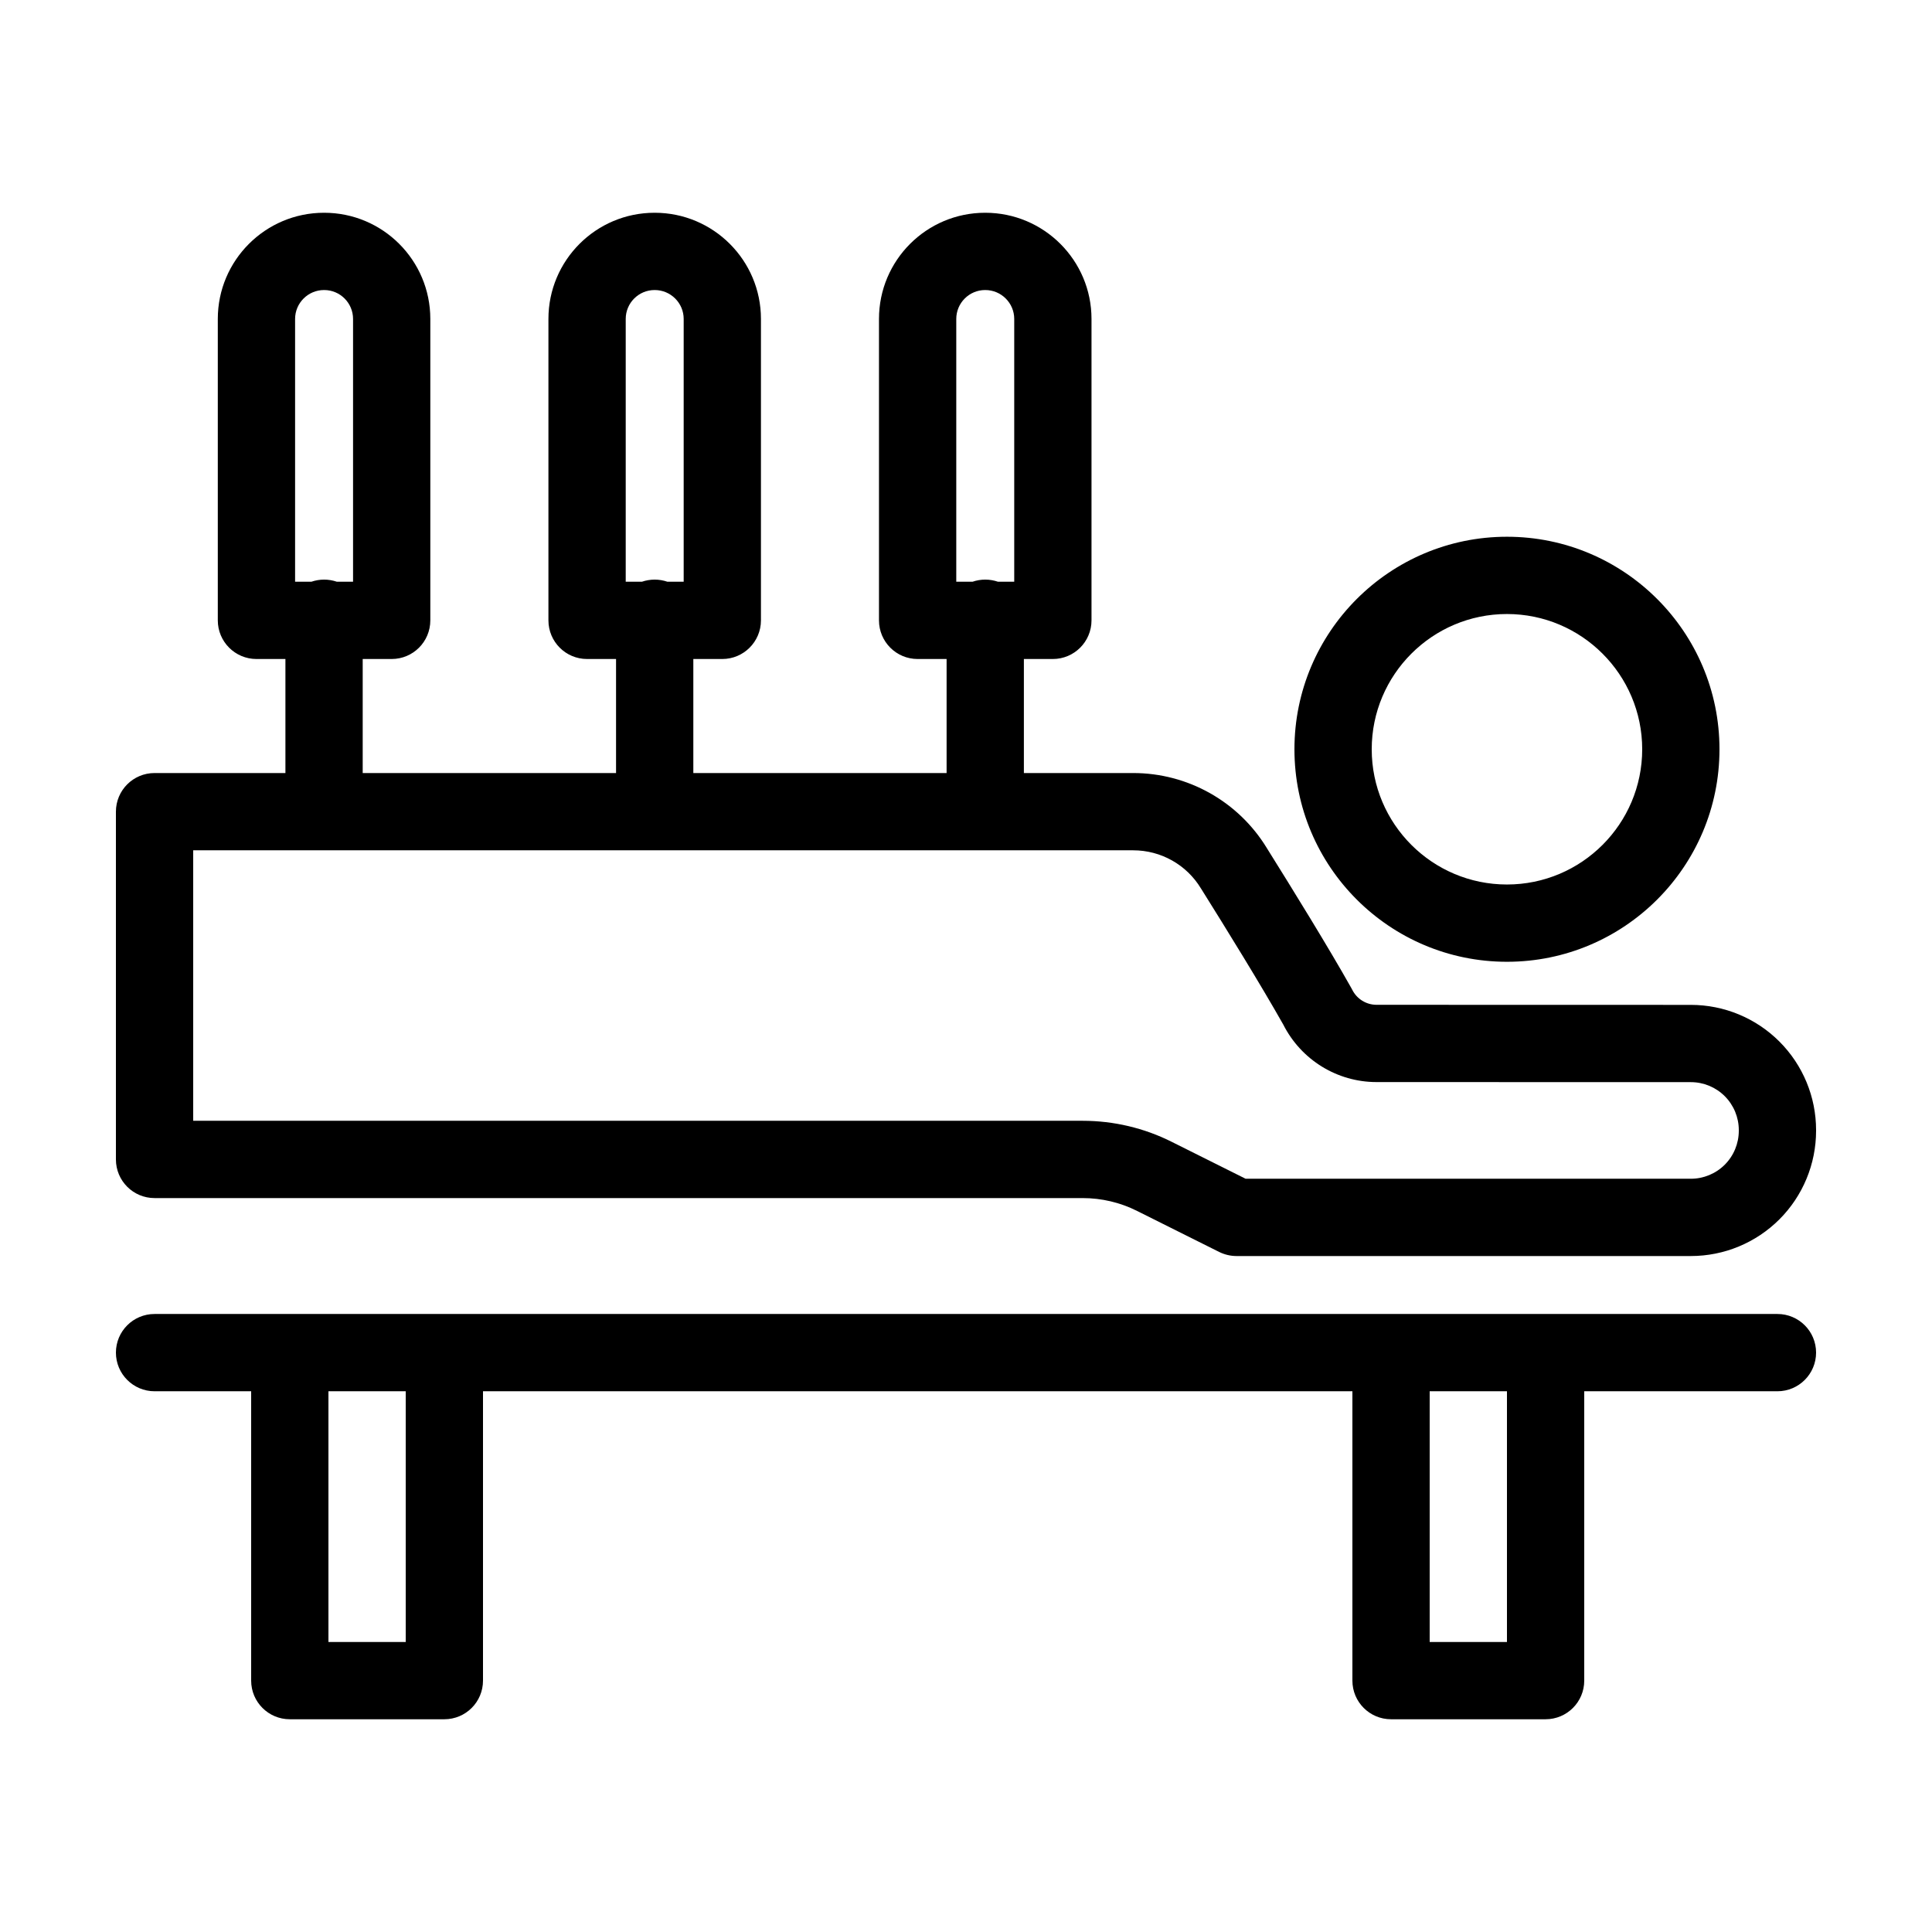 <?xml version="1.0" encoding="UTF-8"?>
<svg width="1200pt" height="1200pt" version="1.1" viewBox="0 0 1200 1200" xmlns="http://www.w3.org/2000/svg">
 <path d="m156 864.14v179.72c0 13.266 10.734 24 24 24h96c13.266 0 24-10.734 24-24v-179.72h540v179.72c0 13.266 10.734 24 24 24h96c13.266 0 24-10.734 24-24v-179.72h120c13.266 0 24-10.781 24-24 0-13.266-10.734-24-24-24h-1008c-13.266 0-24 10.734-24 24 0 13.219 10.734 24 24 24zm96 0v155.72h-48v-155.72zm684 0v155.72h-48v-155.72zm-348.05-454.82v70.828h-157.31v-70.828h18c13.219 0 24-10.734 24-24v-187.22c0-36.422-29.578-65.953-66-65.953h-0.047c-36.422 0-65.953 29.531-65.953 65.953v187.22c0 13.266 10.734 24 24 24h18v70.828h-157.36v-70.828h18c13.266 0 24-10.734 24-24v-187.22c0-36.422-29.531-65.953-65.953-65.953h-0.047c-36.422 0-66 29.531-66 65.953v187.22c0 13.266 10.781 24 24 24h18v70.828h-81.281c-13.266 0-24 10.734-24 24v216c0 13.266 10.734 24 24 24h576.42c11.766 0 23.391 2.719 33.891 8.016 0.047 0 50.953 25.453 50.953 25.453 3.328 1.641 7.031 2.531 10.734 2.531h282.24c20.625 0 40.406-8.203 54.984-22.781 14.578-14.578 22.781-34.406 22.781-55.031v-0.422c0-20.625-8.203-40.406-22.781-54.984-14.578-14.578-34.359-22.781-54.984-22.781-59.062 0-151.36 0-195.19-0.047h-0.047c-6.422 0-12.281-3.656-15.141-9.422-0.188-0.375-0.375-0.75-0.609-1.125-14.203-25.266-36-60.562-52.406-86.812-17.625-28.922-49.078-46.594-82.969-46.594h-67.922v-70.828h18c13.219 0 24-10.734 24-24v-187.22c0-36.422-29.578-65.953-66-65.953h-0.047c-36.422 0-65.953 29.531-65.953 65.953v187.22c0 13.266 10.734 24 24 24zm-467.95 286.82v-168h583.87c17.203 0 33.141 8.953 42.047 23.672 0.047 0.094 0.141 0.188 0.188 0.281 15.938 25.453 37.031 59.625 50.953 84.281 11.109 21.938 33.469 35.719 57.938 35.719 43.828 0.047 136.13 0.047 195.24 0.047 7.875 0 15.469 3.141 21.047 8.719s8.719 13.172 8.719 21.047v0.422c0 7.922-3.141 15.516-8.719 21.094s-13.172 8.719-21.047 8.719h-276.56l-45.891-22.922c-17.156-8.625-36.141-13.078-55.359-13.078zm816-362.76c-72.844 0-132 59.156-132 132 0 72.891 59.156 132 132 132s132-59.109 132-132c0-72.844-59.156-132-132-132zm0 48c46.359 0 84 37.688 84 84 0 46.359-37.641 84-84 84s-84-37.641-84-84c0-46.312 37.641-84 84-84zm-726.79-20.062h10.078v-163.22c0-9.891-8.016-17.953-17.953-17.953h-0.047c-9.938 0-18 8.062-18 17.953v163.22h10.125c2.484-0.844 5.156-1.312 7.875-1.312 2.766 0 5.438 0.469 7.922 1.312zm205.31 0h10.125v-163.22c0-9.891-8.062-17.953-18-17.953h-0.047c-9.938 0-17.953 8.062-17.953 17.953v163.22h10.078c2.484-0.844 5.156-1.312 7.922-1.312 2.719 0 5.391 0.469 7.875 1.312zm205.31 0h10.125v-163.22c0-9.891-8.062-17.953-18-17.953h-0.047c-9.938 0-17.953 8.062-17.953 17.953v163.22h10.125c2.438-0.844 5.109-1.312 7.875-1.312s5.391 0.469 7.875 1.312z" fill-rule="evenodd"/>
</svg>
